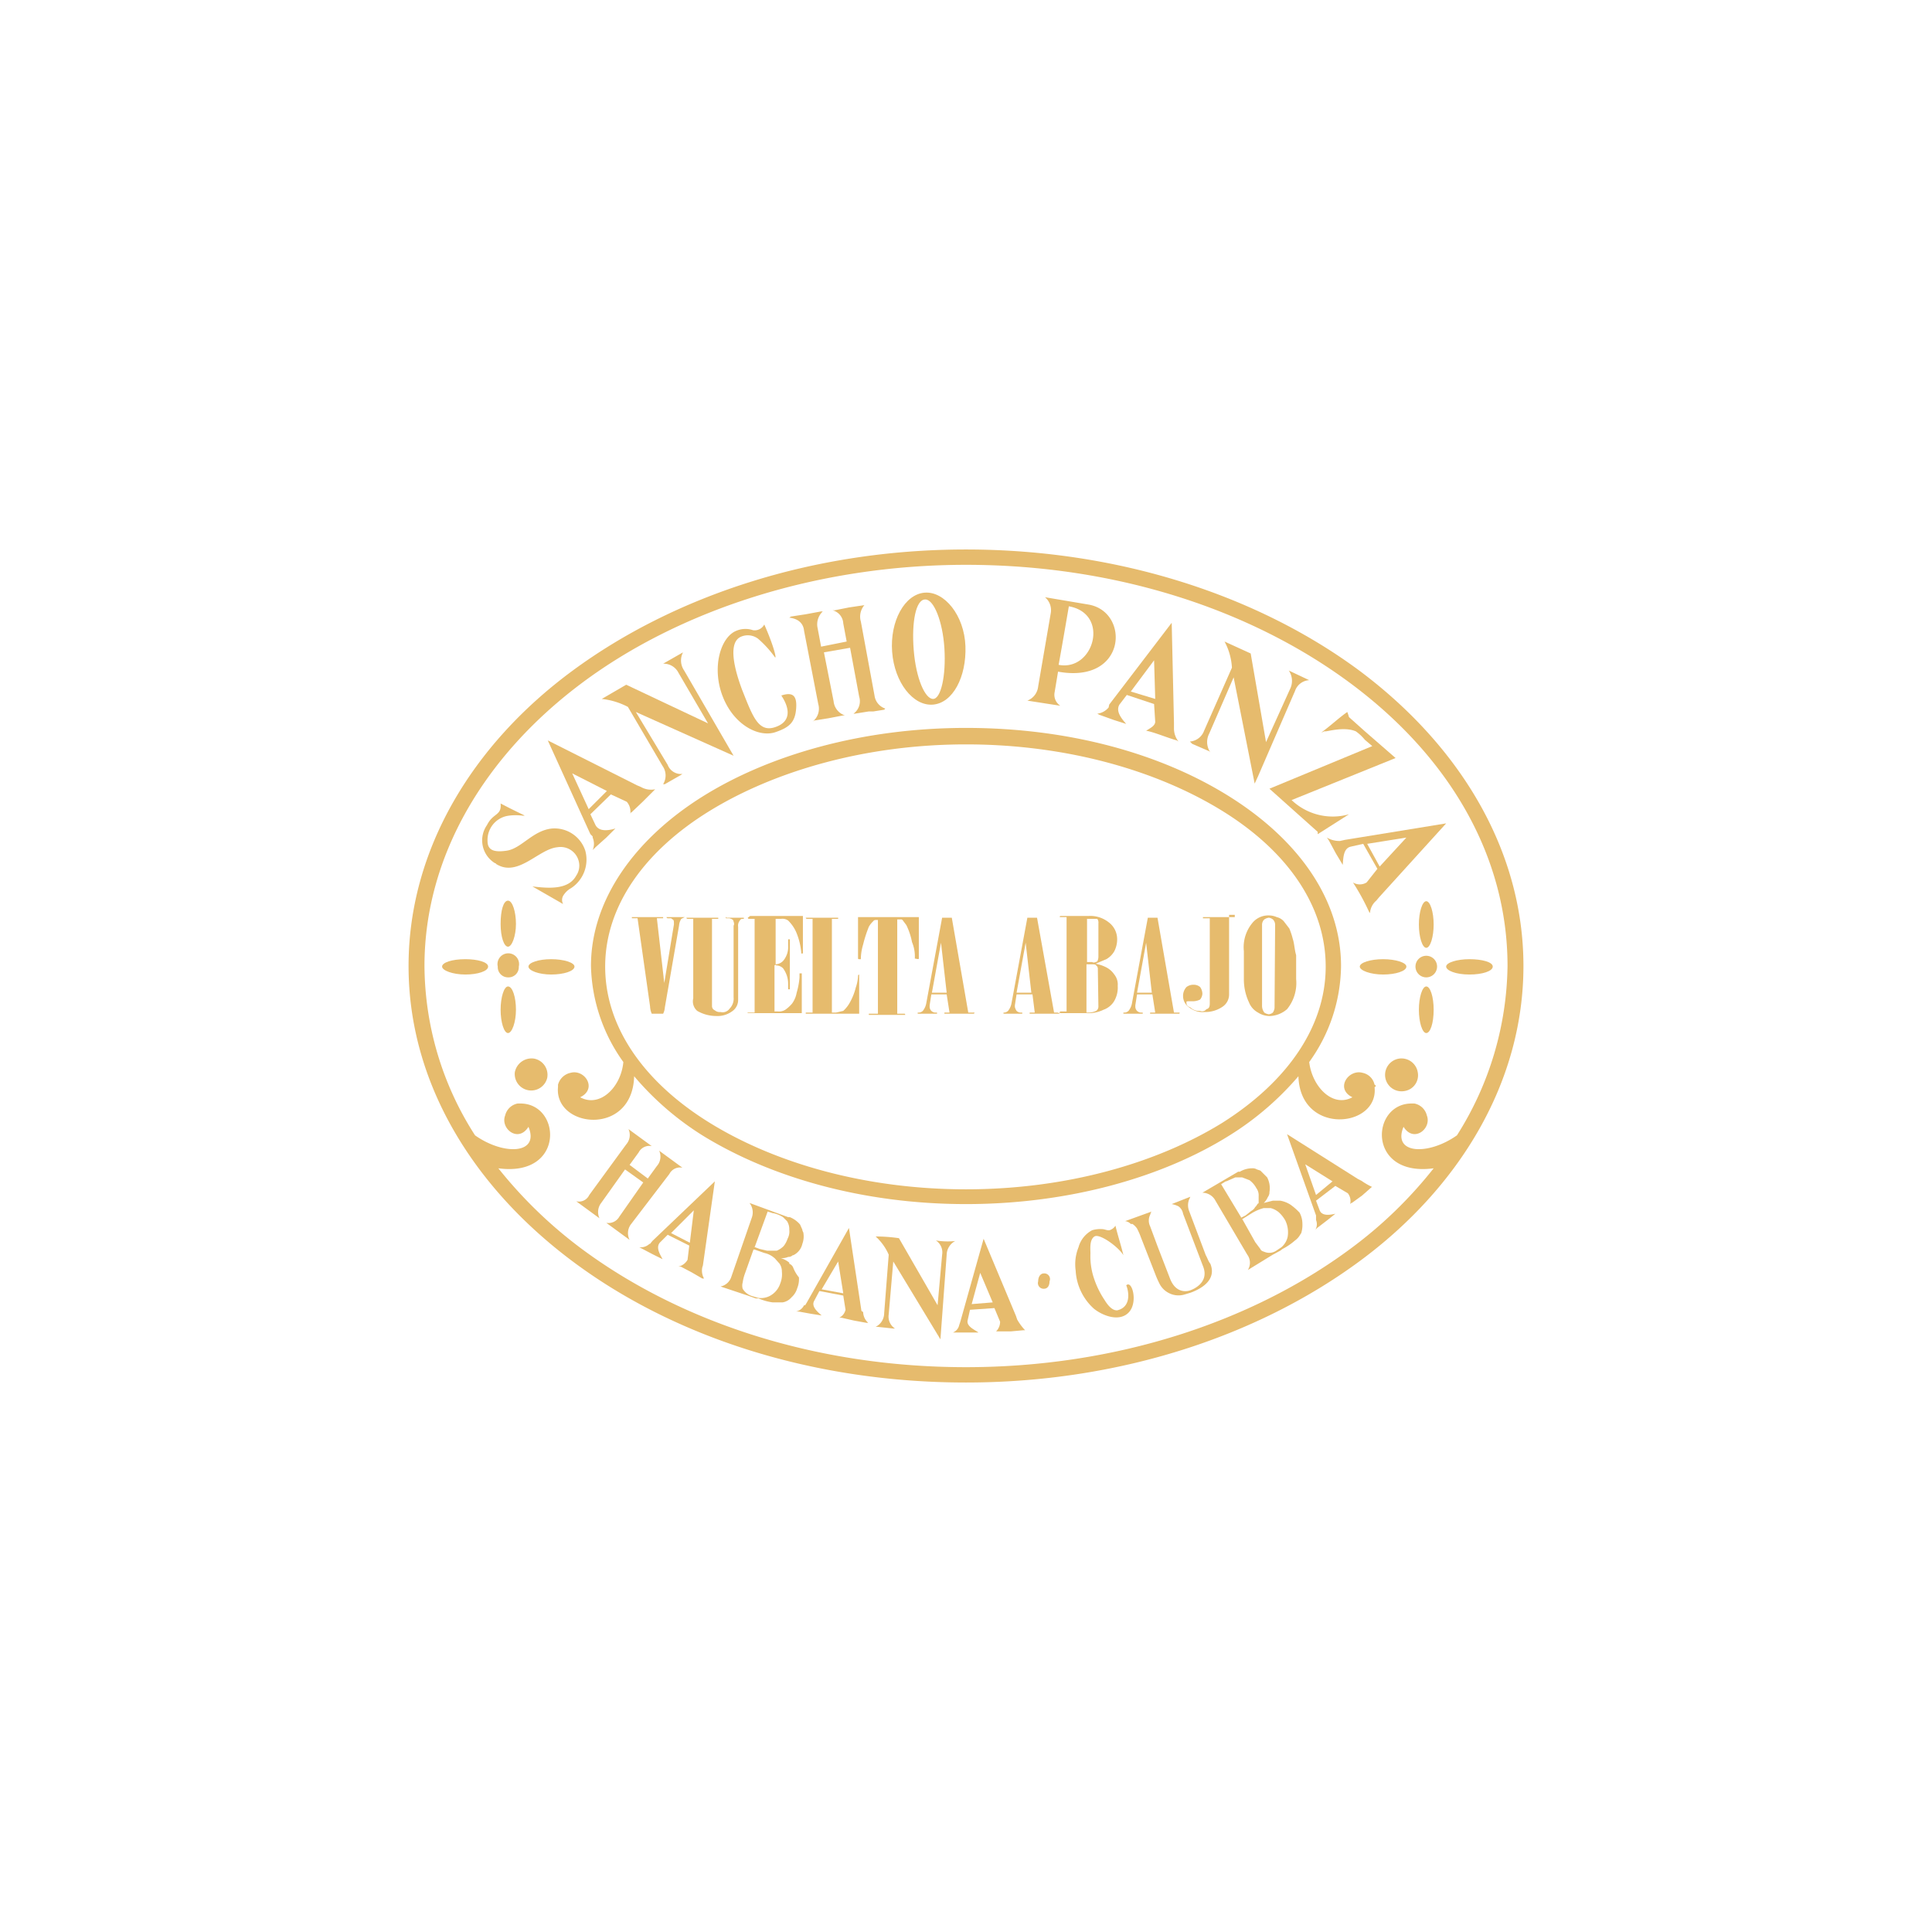 <?xml version="1.0" encoding="utf-8"?>
<!-- Generator: Adobe Illustrator 24.3.0, SVG Export Plug-In . SVG Version: 6.00 Build 0)  -->
<svg id="Layer_1" data-name="Layer 1" xmlns="http://www.w3.org/2000/svg" viewBox="0 0 340 340">
  <g id="Group_300" data-name="Group 300">
    <path id="Path_896" data-name="Path 896" d="M120.2,161.4h-2.9a.2.2,0,0,0,.2.2h.6l.4.3c.1.1.1.4.1.6v.2l-1.7,10.3-1.3-11.4h1.1v-.2h-5.5v.2h1l2.2,15.5a3.5,3.5,0,0,0,.3,1.3h2a2.9,2.9,0,0,0,.3-1.1l2.5-14.4a2.5,2.5,0,0,1,.4-1.2l.6-.3h-.3Z" fill="#e6bb6d"/>
    <path id="Path_897" data-name="Path 897" d="M127.8,161.4h-.1s0,.2.1.2h.5a1.5,1.5,0,0,1,.7.3c.1.3.3.7.1,1v12.6a2.5,2.5,0,0,1-.7,2,1.5,1.5,0,0,1-1.6.6,1.3,1.3,0,0,1-1-.3.8.8,0,0,1-.5-.7V161.7h1.1v-.2h-5.6a.2.2,0,0,0,.2.2h1v14a2.2,2.2,0,0,0,.7,2.2,6.7,6.7,0,0,0,3.4.9,4.3,4.3,0,0,0,2.7-.8,2.4,2.4,0,0,0,1.1-2V163.1a1.4,1.4,0,0,1,.3-1.1.5.5,0,0,1,.4-.3h.3v-.2h-3.1Z" fill="#e6bb6d"/>
    <path id="Path_898" data-name="Path 898" d="M131.6,161.5a.2.2,0,0,0,.2.2h1v16.5h-1.2s-.1.1,0,.1h9.5v-7h-.4v.7a12.8,12.8,0,0,1-.5,2.7,4.6,4.6,0,0,1-.8,1.9,6.3,6.3,0,0,1-1.2,1.1,2.1,2.1,0,0,1-1.3.3h-.6v-8.1s.2-.2.3,0a1.7,1.7,0,0,1,1.2.5,4.6,4.6,0,0,1,.9,2.7v1h.3v-8.8h-.3v1.1a3.8,3.8,0,0,1-.8,2.6,1.9,1.9,0,0,1-1.4.7v-8h1a1.7,1.7,0,0,1,1.2.3,6.6,6.6,0,0,1,1.4,2,12.1,12.1,0,0,1,.9,3.5v.3h.2c.1,0,.1,0,.1-.1v-6.5h-9.3Z" fill="#e6bb6d"/>
    <path id="Path_899" data-name="Path 899" d="M151.2,171.5h0c-.2.1-.2.1-.2.3a7.1,7.1,0,0,1-.4,2,10.5,10.5,0,0,1-1.2,2.9,5.8,5.8,0,0,1-1,1.2l-1.3.3h-.7V161.7h1.1v-.2h-5.7a.2.2,0,0,0,.2.2h1v16.5h-1.2v.2h9.4v-6.9Z" fill="#e6bb6d"/>
    <path id="Path_900" data-name="Path 900" d="M161.7,168.7h0v-7.3H151v7.3s0,.1.2.1h.3v-.3a9.3,9.3,0,0,1,.4-2.3,22.6,22.6,0,0,1,1-3.1,3.9,3.9,0,0,1,.8-1c.1-.2.4-.2.5-.2h.3v16.5h-1.6v.2h6.4s0-.2-.1-.2h-1.3V161.8h.6a.4.4,0,0,1,.4.2l.6.8a11.8,11.8,0,0,1,1,3,6.4,6.4,0,0,1,.5,2.4v.5h.1C161.5,168.8,161.7,168.8,161.7,168.7Z" fill="#e6bb6d"/>
    <path id="Path_901" data-name="Path 901" d="M171.2,178.2h-.8l-2.9-16.7h-1.7L163,176.6a3,3,0,0,1-.6,1.3,1.1,1.1,0,0,1-.7.3h-.2v.2h3.4v-.2h-.3a1.1,1.1,0,0,1-.7-.3,1.1,1.1,0,0,1-.3-.7v-.3l.3-1.9h2.7l.5,3.2h-.9v.2h5.1a.2.2,0,0,0,.2-.2Zm-7.2-3.5,1.6-8.8,1,8.8Z" fill="#e6bb6d"/>
    <path id="Path_902" data-name="Path 902" d="M186.2,178.2h-.7l-3-16.7h-1.7L178,176.6a3,3,0,0,1-.6,1.3,1.1,1.1,0,0,1-.7.3h-.1v.2h3.3v-.2h-.3a1.1,1.1,0,0,1-.7-.3,2.1,2.1,0,0,1-.3-.7v-.3l.3-1.9h2.8l.4,3.2h-.9v.2h5.1a.2.2,0,0,0,.2-.2C186.3,178.3,186.2,178.3,186.2,178.2Zm-7.3-3.5,1.6-8.8,1,8.8Z" fill="#e6bb6d"/>
    <path id="Path_903" data-name="Path 903" d="M194.8,170.3a6.8,6.8,0,0,0-2-.7l1.9-.8a3.8,3.8,0,0,0,1.4-1.4,4.6,4.6,0,0,0,.5-2.1,3.7,3.7,0,0,0-1.5-3,5.2,5.2,0,0,0-3.6-1.1h-4.9c-.1,0-.1.2-.1.2h1.2V178h-1.1c-.1,0-.1.2-.1.2a.1.1,0,0,0,.1.1h4.7a6.1,6.1,0,0,0,2.9-.6,3.6,3.6,0,0,0,1.8-1.4,4.7,4.7,0,0,0,.7-2.8,2.8,2.8,0,0,0-.6-2A3.8,3.8,0,0,0,194.8,170.3Zm-3.5-8.6h1.8a1.1,1.1,0,0,1,.2.8v5.9a1.9,1.9,0,0,1-.2.8c-.3.1-.6.3-.9.1h-.9Zm2,15.5a.9.9,0,0,1-.4.7,3.5,3.5,0,0,1-1.2.3h-.5v-8.5h1c.3,0,.6,0,.7.2a.7.7,0,0,1,.3.5Z" fill="#e6bb6d"/>
    <path id="Path_904" data-name="Path 904" d="M207.4,178.2h-.8l-2.9-16.7H202l-2.8,15.1a3,3,0,0,1-.6,1.3,1.1,1.1,0,0,1-.7.3h-.2v.2h3.4v-.2h-.3a1.1,1.1,0,0,1-.7-.3,1.1,1.1,0,0,1-.3-.7v-.3l.3-1.9h2.7l.5,3.2h-.9v.2h5.1c.1,0,.1-.2.1-.2Zm-7.3-3.5,1.6-8.8,1,8.8Z" fill="#e6bb6d"/>
    <path id="Path_905" data-name="Path 905" d="M217.3,161.4h-5.6v.2h1.2v15c0,.5-.1.9-.6,1a.9.9,0,0,1-1.1.3,2.2,2.2,0,0,1-1.7-.6c-.5-.2-.7-.4-.7-.8s0-.2.2-.3h1.1a2.9,2.9,0,0,0,1.1-.3,1.8,1.8,0,0,0,.4-1,2.1,2.1,0,0,0-.4-1.2,1.7,1.7,0,0,0-1.1-.4,2,2,0,0,0-1.3.4,2.3,2.3,0,0,0-.6,1.6,2.4,2.4,0,0,0,1.1,2,3.8,3.8,0,0,0,2.7.8,5.4,5.4,0,0,0,3.1-.9,2.6,2.6,0,0,0,1.2-2.2v-14h1v.4Z" fill="#e6bb6d"/>
    <path id="Path_906" data-name="Path 906" d="M227.5,165.2a12.7,12.7,0,0,0-.6-1.8l-1-1.3a2.4,2.4,0,0,0-1.2-.7,3.5,3.5,0,0,0-1.4-.3,3.6,3.6,0,0,0-2.8,1.2,6.7,6.7,0,0,0-1.6,5.1v4.9a9.5,9.5,0,0,0,.9,4.1,3.5,3.5,0,0,0,1.6,1.8,3.8,3.8,0,0,0,2.2.6,4.9,4.9,0,0,0,2.9-1.2,7.3,7.3,0,0,0,1.6-5.3v-4.2C227.8,167.1,227.8,166.1,227.5,165.2Zm-3.2,12.2a1.9,1.9,0,0,1-.3.8,1.5,1.5,0,0,1-.7.3,1.9,1.9,0,0,1-.8-.3,2,2,0,0,1-.4-1.3V162.8a1.3,1.3,0,0,1,.4-1,1.9,1.9,0,0,1,.8-.3,1.5,1.5,0,0,1,.7.3,1.3,1.3,0,0,1,.4,1Z" fill="#e6bb6d"/>
    <path id="Path_907" data-name="Path 907" d="M91.3,170.1a1.9,1.9,0,1,0-3.7,0,1.8,1.8,0,0,0,1.8,1.9h0A1.8,1.8,0,0,0,91.3,170.1Z" fill="#e6bb6d"/>
    <path id="Path_908" data-name="Path 908" d="M101.1,170.1c0-.7-1.9-1.3-4.1-1.3s-4,.6-4,1.3,1.8,1.4,4,1.4S101.1,170.9,101.1,170.1Z" fill="#e6bb6d"/>
    <path id="Path_909" data-name="Path 909" d="M81.9,168.8c-2.4,0-4.1.6-4.1,1.3s1.9,1.4,4.1,1.4,4-.6,4-1.4S84,168.8,81.9,168.8Z" fill="#e6bb6d"/>
    <path id="Path_910" data-name="Path 910" d="M88.1,162.6c0,2.3.6,4,1.3,4s1.4-1.9,1.4-4-.6-4.1-1.4-4.1S88.1,160.2,88.1,162.6Z" fill="#e6bb6d"/>
    <path id="Path_911" data-name="Path 911" d="M89.4,173.6c-.7,0-1.3,1.9-1.3,4.1s.6,4.1,1.3,4.1,1.4-1.9,1.4-4.1S90.2,173.6,89.4,173.6Z" fill="#e6bb6d"/>
    <path id="Path_912" data-name="Path 912" d="M251,172a1.9,1.9,0,0,0,1.9-1.9,1.9,1.9,0,1,0-3.8,0h0A1.9,1.9,0,0,0,251,172Z" fill="#e6bb6d"/>
    <path id="Path_913" data-name="Path 913" d="M258.6,171.5c2.3,0,4.1-.6,4.1-1.4s-1.9-1.3-4.1-1.3-4.1.6-4.1,1.3S256.2,171.5,258.6,171.5Z" fill="#e6bb6d"/>
    <path id="Path_914" data-name="Path 914" d="M247.5,170.1c0-.7-1.9-1.3-4.1-1.3s-4.1.6-4.1,1.3,1.9,1.4,4.1,1.4S247.5,170.9,247.5,170.1Z" fill="#e6bb6d"/>
    <path id="Path_915" data-name="Path 915" d="M251,166.8c.7,0,1.3-1.9,1.3-4.1s-.6-4.1-1.3-4.1-1.3,1.9-1.3,4.1S250.3,166.8,251,166.8Z" fill="#e6bb6d"/>
    <path id="Path_916" data-name="Path 916" d="M252.3,177.7c0-2.3-.6-4.1-1.3-4.1s-1.3,1.9-1.3,4.1.6,4.1,1.3,4.1S252.3,180.1,252.3,177.7Z" fill="#e6bb6d"/>
    <path id="Path_917" data-name="Path 917" d="M141.5,111l2.5,12.9a2.9,2.9,0,0,1-1,3.1l.3-.2,2.5-.4h0l2.6-.5h.3a2.9,2.9,0,0,1-2-2.5l-1.7-8.6,4.6-.8,1.6,8.6a2.7,2.7,0,0,1-1,3h.2l2.5-.4h.8l1.9-.3.2-.2a2.8,2.8,0,0,1-1.9-2.3l-2.4-13a3.1,3.1,0,0,1,.8-3.1l-.2.2-2.7.4-2.5.5h-.4a2.5,2.5,0,0,1,1.9,2.3l.6,3.2-4.5.9-.6-3.2a3.1,3.1,0,0,1,.9-3h-.3l-2.7.5-2.6.4-.3.2C140.7,108.9,141.4,109.9,141.5,111Z" fill="#e6bb6d"/>
    <path id="Path_918" data-name="Path 918" d="M116.6,134.8a2.9,2.9,0,0,1,.1,3.2h.3l2.8-1.6.3-.2a2.5,2.5,0,0,1-2.6-1.6l-5.6-9.3,17.2,7.7-8.7-15a3.1,3.1,0,0,1-.2-3.2l-3.5,2a2.9,2.9,0,0,1,2.7,1.6l5.2,8.9-14.4-6.8-4.3,2.5a12.9,12.9,0,0,1,4.6,1.4Z" fill="#e6bb6d"/>
    <path id="Path_919" data-name="Path 919" d="M185.6,121.8l.6-3.6c12.1,2.2,12.7-10.5,5.4-11.8l-7.7-1.3a3,3,0,0,1,1,2.9l-2.2,12.8a3,3,0,0,1-1.9,2.5l5.8.9A2.3,2.3,0,0,1,185.6,121.8Zm2.5-15.1c7.3,1.3,4.4,11.5-1.8,10.3.6-3.3,1.2-6.8,1.8-10.3Z" fill="#e6bb6d"/>
    <path id="Path_920" data-name="Path 920" d="M164.2,124c3.5-.3,5.9-4.9,5.7-10.3s-3.7-9.7-7.2-9.4-6.1,5-5.7,10.4S160.7,124.3,164.2,124Zm-1.4-18.5c1.5-.1,3.1,3.8,3.4,8.6s-.6,8.9-2,8.9-3-3.6-3.4-8.6S161.2,105.5,162.8,105.5Z" fill="#e6bb6d"/>
    <path id="Path_921" data-name="Path 921" d="M98.1,149.1a3.3,3.3,0,0,1,3.8,2.7,3.1,3.1,0,0,1-.5,2.3c-1.4,2.6-5.1,2.2-7.7,1.9l5.4,3.1a1.5,1.5,0,0,1,.1-1.6,3.7,3.7,0,0,1,1.3-1.2,6,6,0,0,0,2.5-6.6,5.7,5.7,0,0,0-5.8-3.9c-3.4.3-5.4,3.5-8,3.9s-3.4-.3-3.4-1.7a4.3,4.3,0,0,1,3.4-4.4c3.2-.6,5.4,1.2-1.1-2.2.2,2.2-1.3,1.6-2.4,3.8a4.7,4.7,0,0,0,1.4,6.7c.2,0,.2.2.3.2C91.2,154.4,94.8,149.4,98.1,149.1Z" fill="#e6bb6d"/>
    <path id="Path_922" data-name="Path 922" d="M136.6,128.8c2.3-.8,3.3-1.7,3.5-4s-.5-3.1-2.6-2.4c1.6,2.4,1.7,4.7-1.2,5.6s-3.9-2.1-5.7-6.6c-.7-1.9-2.9-8-.3-9.3a3,3,0,0,1,3.1.3,18.7,18.7,0,0,1,3,3.3c.3.2-.3-2.2-1.9-5.8a1.9,1.9,0,0,1-2,1,4.1,4.1,0,0,0-2.9.1c-2.8,1.1-4.4,6.5-2.4,11.6S133.7,129.9,136.6,128.8Z" fill="#e6bb6d"/>
    <path id="Path_923" data-name="Path 923" d="M104.3,147.2v.2a2.8,2.8,0,0,1,0,2.2l.5-.5,1.9-1.7,1.6-1.6c-1,.3-2.8.7-3.5-.6l-.9-1.9,3.6-3.5,2.8,1.3a2.6,2.6,0,0,1,.6,2.2v-.2h0l.3-.2,1.9-1.8,1.9-1.9.3-.3a3.6,3.6,0,0,1-2.5-.4l-.7-.3h0l-15.7-7.9,7.5,16.5Zm-3.6-11.1,6.1,3.1-3.2,3.2Z" fill="#e6bb6d"/>
    <path id="Path_924" data-name="Path 924" d="M235.8,148h0a4.4,4.4,0,0,1-2.3-.6l.3.4,1.3,2.4,1.2,2c.1-1.2.1-2.9,1.4-3.2l2.2-.5,2.5,4.4-1.9,2.4a2.3,2.3,0,0,1-2.4,0,40.3,40.3,0,0,1,2.8,5.1l.2.3a3.1,3.1,0,0,1,1.1-2.2l.5-.6h0l11.8-13-17.8,2.9Zm11.7-.6-4.7,5.1-2.2-4Z" fill="#e6bb6d"/>
    <path id="Path_925" data-name="Path 925" d="M195.1,124.5h0a3.1,3.1,0,0,1-2,1.1l.4.2,2.5.9,2.2.7c-.8-.9-1.9-2.2-1.2-3.4l1.3-1.7,4.8,1.6.2,3.1c0,.7-.8,1.1-1.6,1.6,1.3.2,3.9,1.3,5.4,1.7l.3.2a3.7,3.7,0,0,1-.8-2.4v-.9l-.4-17.6-11,14.4Zm8-8.3.2,6.8-4.3-1.3Z" fill="#e6bb6d"/>
    <path id="Path_926" data-name="Path 926" d="M209.8,130.9h0l3,1.3.2.2a3.2,3.2,0,0,1-.2-3.3l4.3-9.9,3.7,18.7.6-1.3,6.5-15a2.8,2.8,0,0,1,2.5-1.9l-3.6-1.7a3.2,3.2,0,0,1,.3,3.1l-4.3,9.5L220.1,115l-4.6-2.1a11,11,0,0,1,1.3,4.6l-4.9,11.1a2.9,2.9,0,0,1-2.5,1.9l.4.4Z" fill="#e6bb6d"/>
    <path id="Path_927" data-name="Path 927" d="M238.6,128.7a7.9,7.9,0,0,1,1.6,1.5l1.3,1.1-18.1,7.5,8.5,7.6v.4l5.5-3.5a10.5,10.5,0,0,1-10.1-2.5l18.3-7.4-5.4-4.7-2.8-2.5a9.2,9.2,0,0,0-.3-.9c-1.3.9-2.6,2.1-3.9,3.1s-.2.2,0,.3S236.5,127.8,238.6,128.7Z" fill="#e6bb6d"/>
    <path id="Path_928" data-name="Path 928" d="M246.2,186.3a2.9,2.9,0,0,0-2.4,3.4,2.9,2.9,0,0,0,3.4,2.3,2.8,2.8,0,0,0,2.3-3.3,2.9,2.9,0,0,0-3.3-2.4Z" fill="#e6bb6d"/>
    <path id="Path_929" data-name="Path 929" d="M241.9,190.9a2.7,2.7,0,0,0-2.1-2.1c-2.5-.7-4.9,2.8-1.8,4.3-3.5,1.9-7.1-1.9-7.6-6.2A29.3,29.3,0,0,0,236,170c0-11.7-7.5-22.2-19.6-29.8s-28.3-12.1-46.4-12.1-34.6,4.7-46.4,12.1S104,158.3,104,170a30.1,30.1,0,0,0,5.7,16.9c-.4,4.4-4.1,8.1-7.6,6.2,3.1-1.5.8-5-1.7-4.3a2.9,2.9,0,0,0-2.2,2.1v.4c-.7,7.2,13.1,8.8,13.4-1.9a51.6,51.6,0,0,0,12,10.4c12,7.4,28.3,12.1,46.4,12.1s34.6-4.7,46.4-12.1a52.1,52.1,0,0,0,12.1-10.4c.3,10.5,14.2,9.1,13.4,1.9A.2.2,0,0,0,241.9,190.9Zm-26.8,6.7c-11.5,7.1-27.4,11.7-45.1,11.7s-33.6-4.6-45.1-11.7-18.4-16.8-18.4-27.5,7-20.4,18.4-27.4S152.3,131,170,131s33.6,4.6,45.1,11.7,18.2,16.8,18.2,27.4S226.5,190.4,215.1,197.6Z" fill="#e6bb6d"/>
    <path id="Path_930" data-name="Path 930" d="M94,186.3a3,3,0,0,0-3.4,2.4,2.9,2.9,0,0,0,5.7,1,2.9,2.9,0,0,0-2.3-3.4Z" fill="#e6bb6d"/>
    <path id="Path_931" data-name="Path 931" d="M183.7,224.1c-.6,0-1,.6-1,1.4a1,1,0,0,0,1,1.3h0c.7,0,1-.6,1-1.3A1,1,0,0,0,183.7,224.1Z" fill="#e6bb6d"/>
    <path id="Path_932" data-name="Path 932" d="M123.7,222.7h0l2.1-14.8-11,10.5-.4.5h-.1a2.3,2.3,0,0,1-1.8.6l.4.2,1.9,1,1.8.9c-.4-.8-1.3-2.1-.4-3l1.3-1.3,3.8,1.9-.3,2.5a2.5,2.5,0,0,1-1.6,1.2h.4l1.9,1,1.9,1.1h.3a2.8,2.8,0,0,1-.3-2Zm-2.3-4-3.3-1.7,4-4Z" fill="#e6bb6d"/>
    <path id="Path_933" data-name="Path 933" d="M151.6,230.7h0l-2.2-14.6L142,229.2l-.3.5h-.2a2,2,0,0,1-1.4,1.1h.4l2.2.4,1.9.3c-.7-.6-1.9-1.6-1.3-2.6l.9-1.7,4.2.8.4,2.5a2.1,2.1,0,0,1-1.1,1.4h.4l2.2.5,2.2.4h.3a2.6,2.6,0,0,1-.9-1.9Zm-7-3.8,2.9-4.9.9,5.6Z" fill="#e6bb6d"/>
    <path id="Path_934" data-name="Path 934" d="M179,232.2l-.2-.6h0L173.1,218,169,232.6l-.2.6h0a1.8,1.8,0,0,1-1.1,1.3h4.5c-.7-.5-2.2-1.1-1.9-2.2l.4-1.8,4.3-.3,1,2.4a2.4,2.4,0,0,1-.7,1.7h2.6l2.2-.2h.3A9.6,9.6,0,0,1,179,232.2Zm-8-2.7,1.5-5.5,2.2,5.2Z" fill="#e6bb6d"/>
    <path id="Path_935" data-name="Path 935" d="M117.8,206.6a2.1,2.1,0,0,1,2.3-1.1l-4.1-3a2.5,2.5,0,0,1-.4,2.7l-1.6,2.2-3.2-2.4,1.6-2.2a2.1,2.1,0,0,1,2.3-1.1l-4.1-3a2.5,2.5,0,0,1-.4,2.7l-6.5,8.9a2,2,0,0,1-2.3,1.1l4.1,3a2.6,2.6,0,0,1,.3-2.7l4.2-5.9,3.2,2.3-4.2,6a2.2,2.2,0,0,1-2.3,1.1l4.1,3a2.6,2.6,0,0,1,.2-2.7Z" fill="#e6bb6d"/>
    <path id="Path_936" data-name="Path 936" d="M139.6,223.1a1.2,1.2,0,0,0-.7-.7v-.2a4.4,4.4,0,0,0-1.5-.8,2.7,2.7,0,0,0,1.3-.2,1.1,1.1,0,0,0,.8-.3h.1a2.9,2.9,0,0,0,1.6-2,3.7,3.7,0,0,0,.2-1.8c0-.3-.2-.4-.2-.7l-.4-.9a4.6,4.6,0,0,0-1.8-1.3h-.3l-6.8-2.5a2.7,2.7,0,0,1,.4,2.6l-3.6,10.4a2.5,2.5,0,0,1-1.9,1.7h0l4.8,1.6h0l1.4.5h.5a9.1,9.1,0,0,0,2.5.7h1.7a2.6,2.6,0,0,0,1.6-.9,3.4,3.4,0,0,0,1-1.6,4.2,4.2,0,0,0,.3-1.9A6.1,6.1,0,0,1,139.6,223.1Zm-4.5-9.9.9.3h.1a5.1,5.1,0,0,1,1.7.7l.7.7h0a2.6,2.6,0,0,1,.4,1.5,2.7,2.7,0,0,1-.3,1.6,4.2,4.2,0,0,1-.7,1.3,3.6,3.6,0,0,1-1.2.8H135l-1.3-.3-.8-.3h-.1Zm2.2,12.7a3.8,3.8,0,0,1-1.9,2.2,3.4,3.4,0,0,1-2,.3l-1-.3a2.9,2.9,0,0,1-1.7-1.3,2,2,0,0,1,0-1.1h0a7.9,7.9,0,0,1,.3-1.3l1.6-4.5h.2l1.7.6a3.9,3.9,0,0,1,1.9,1l.8.9a2.5,2.5,0,0,1,.4,1.4A4.4,4.4,0,0,1,137.3,225.9Z" fill="#e6bb6d"/>
    <path id="Path_937" data-name="Path 937" d="M239.6,207.8l-.6-.3h0l-12.5-7.9,5.1,14.3v.8a2,2,0,0,1-.1,1.7l.3-.3,1.7-1.3,1.5-1.2c-.9.2-2.4.5-2.8-.7l-.6-1.6,3.4-2.6,2.2,1.3a2.2,2.2,0,0,1,.4,1.9l.2-.2h.1l1.8-1.3,1.7-1.5h.1A12.1,12.1,0,0,1,239.6,207.8Zm-8,2.5-1.9-5.4,4.8,3Z" fill="#e6bb6d"/>
    <path id="Path_938" data-name="Path 938" d="M227.1,212a4.8,4.8,0,0,0-1.8-.7H224l-1.6.4a3,3,0,0,0,.7-1,1.7,1.7,0,0,0,.3-.7v-.2a4.1,4.1,0,0,0-.4-2.6l-1.2-1.2-.6-.2a1.5,1.5,0,0,0-.9-.2,4.2,4.2,0,0,0-2.1.6h-.3l-6.3,3.7a2.6,2.6,0,0,1,2.3,1.4l5.6,9.5a2.4,2.4,0,0,1,.1,2.7h0l4.4-2.7h0l1.3-.7.4-.3a10.7,10.7,0,0,0,2.2-1.5,3,3,0,0,0,.9-1l.2-.3a5,5,0,0,0,.2-1.7,4.1,4.1,0,0,0-.5-1.9A10.6,10.6,0,0,0,227.1,212Zm-8.7,2.2-3.5-5.8.8-.5h.1l1.6-.7h1.2l1.3.5a4.2,4.2,0,0,1,1.2,1.4,2.1,2.1,0,0,1,.4,1.4v1c0,.2,0,.3-.1.3s-.3.5-.5.6a1.6,1.6,0,0,1-.7.7l-1,.8-.8.4Zm8.2,3.5a3.4,3.4,0,0,1-1.1,1.8l-.9.6a2.2,2.2,0,0,1-2.1.2c-.3-.1-.6-.2-.7-.5h0l-.9-1.2-2.3-4.1h.1l1.6-1a7.8,7.8,0,0,1,2.1-.9h1.2a3.7,3.7,0,0,1,1.4.7,5.7,5.7,0,0,1,1.2,1.5,4.8,4.8,0,0,1,.4,2.9Z" fill="#e6bb6d"/>
    <path id="Path_939" data-name="Path 939" d="M164.7,218.3a2.5,2.5,0,0,1,1.1,2.5l-.8,8.9-6.8-11.8a28.3,28.3,0,0,0-4.1-.3,9.4,9.4,0,0,1,2.3,3.2l-.8,10.3a2.7,2.7,0,0,1-1.5,2.4h.3l2.8.3h.3a2.5,2.5,0,0,1-1.1-2.5l.8-9.3,8.3,13.7,1.1-14.9a2.8,2.8,0,0,1,1.5-2.4A12.8,12.8,0,0,1,164.7,218.3Z" fill="#e6bb6d"/>
    <path id="Path_940" data-name="Path 940" d="M198.2,226.2c.4.9,1,3.8-1.6,4.4-.3,0-1.1,0-2.2-1.8a15.6,15.6,0,0,1-1.9-3.9,12.1,12.1,0,0,1-.6-4.3c0-.8-.2-2.4.7-3s4.3,1.9,5.1,3.3h0c-.4-1.7-1-3.5-1.4-5.2h0a1.8,1.8,0,0,1-.8.7c-.5.3-1-.1-1.6-.1a5,5,0,0,0-1.7.2,4.8,4.8,0,0,0-2.4,3,8,8,0,0,0-.5,4.1,9.7,9.7,0,0,0,3.2,6.7c1.6,1.3,4.6,2.4,6.2.6S199.2,225.2,198.2,226.2Z" fill="#e6bb6d"/>
    <path id="Path_941" data-name="Path 941" d="M212.2,220.9l-2.9-7.7a2.8,2.8,0,0,1,0-2.2c.1-.1.1-.3.2-.4l-3.3,1.3h0a4.2,4.2,0,0,1,1.2.4,2,2,0,0,1,.8,1.3l3.5,9.2c1.2,2.9-1.7,4.1-2.3,4.3s-2.5.5-3.5-2.1l-2.2-5.7-1.3-3.5a2.3,2.3,0,0,1,0-2c.1-.2.1-.5.3-.6h0l-4.7,1.7h0a1.6,1.6,0,0,1,1,.5h.3a3,3,0,0,1,.8.8,12.6,12.6,0,0,1,.7,1.6l2.5,6.4a16.5,16.5,0,0,0,.7,1.6,3.7,3.7,0,0,0,1.6,1.7,3.7,3.7,0,0,0,2.9.3l1-.3c2.2-.8,4.6-2.4,3.5-5.1C212.6,221.9,212.5,221.4,212.2,220.9Z" fill="#e6bb6d"/>
    <path id="Path_942" data-name="Path 942" d="M239.2,118C221.5,104.9,197,96.7,170,96.7s-51.4,8.2-69.2,21.3-28.9,31.7-28.9,52,11.1,38.7,28.9,52S143,243.3,170,243.3s51.4-8.2,69.2-21.3,28.9-31.7,28.9-52S257,131.3,239.2,118Zm11.9,78.3a2.8,2.8,0,0,0-2.2-2.1h-.4c-7.3-.1-8,13,3.8,11.4a76.1,76.1,0,0,1-14.7,14.2c-17.3,12.8-41.2,20.8-67.6,20.8s-50.2-7.9-67.6-20.8a79.2,79.2,0,0,1-14.7-14.2c11.8,1.6,11.1-11.5,3.8-11.4h-.4a2.8,2.8,0,0,0-2.2,2.1c-.9,2.3,2.3,4.9,4.1,2,2,4.8-4.3,5.1-9.4,1.5A55.6,55.6,0,0,1,74.7,170c0-19.4,10.7-37.1,27.7-49.8S143.6,99.4,170,99.4s50.2,7.9,67.6,20.8,27.7,30.4,27.7,49.8a56.8,56.8,0,0,1-8.9,29.8c-5.1,3.6-11.4,3.3-9.4-1.5C248.8,201.2,252,198.6,251.1,196.3Z" fill="#e6bb6d"/>
  </g>
</svg>
